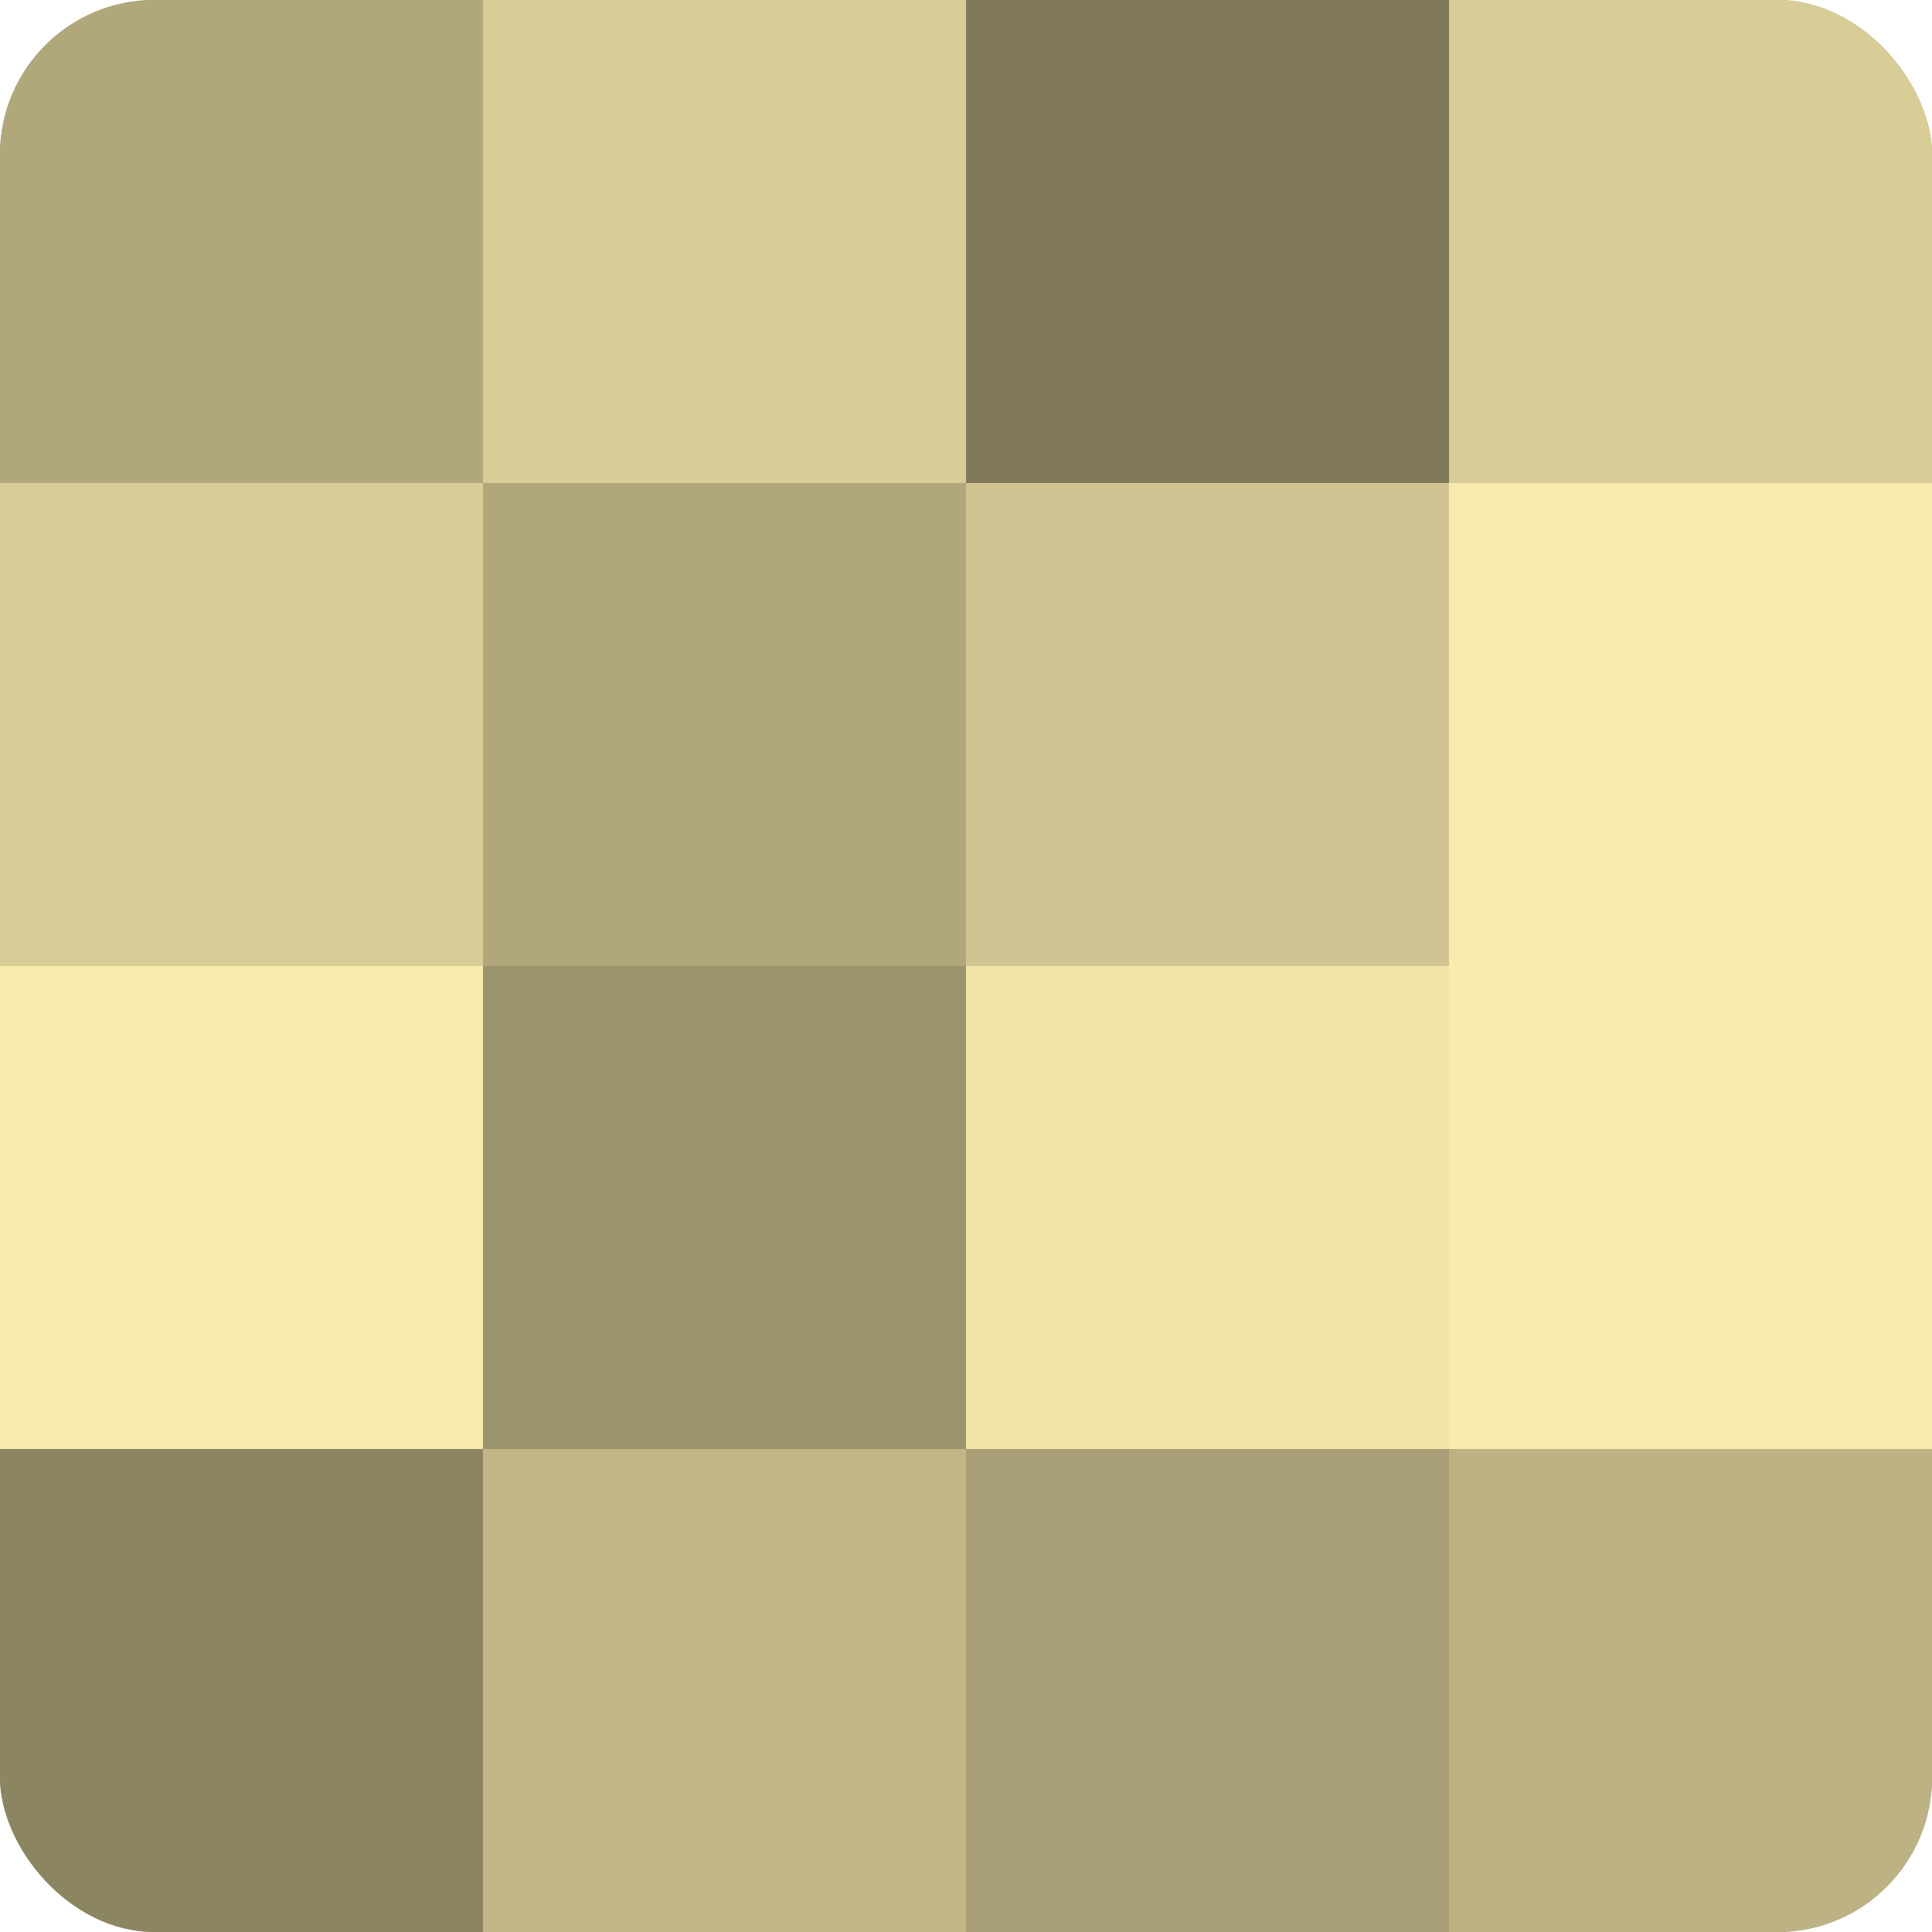 <?xml version="1.0" encoding="UTF-8"?>
<svg xmlns="http://www.w3.org/2000/svg" width="60" height="60" viewBox="0 0 100 100" preserveAspectRatio="xMidYMid meet"><defs><clipPath id="c" width="100" height="100"><rect width="100" height="100" rx="8" ry="8"/></clipPath></defs><g clip-path="url(#c)"><rect width="100" height="100" fill="#a09870"/><rect width="25" height="25" fill="#b0a77b"/><rect y="25" width="25" height="25" fill="#d8cd97"/><rect y="50" width="25" height="25" fill="#f8ebad"/><rect y="75" width="25" height="25" fill="#8c8562"/><rect x="25" width="25" height="25" fill="#d8cd97"/><rect x="25" y="25" width="25" height="25" fill="#b0a77b"/><rect x="25" y="50" width="25" height="25" fill="#9c946d"/><rect x="25" y="75" width="25" height="25" fill="#c0b686"/><rect x="50" width="25" height="25" fill="#807a5a"/><rect x="50" y="25" width="25" height="25" fill="#d0c592"/><rect x="50" y="50" width="25" height="25" fill="#f0e4a8"/><rect x="50" y="75" width="25" height="25" fill="#a89f76"/><rect x="75" width="25" height="25" fill="#d8cd97"/><rect x="75" y="25" width="25" height="25" fill="#f8ebad"/><rect x="75" y="50" width="25" height="25" fill="#f8ebad"/><rect x="75" y="75" width="25" height="25" fill="#bcb284"/></g></svg>
